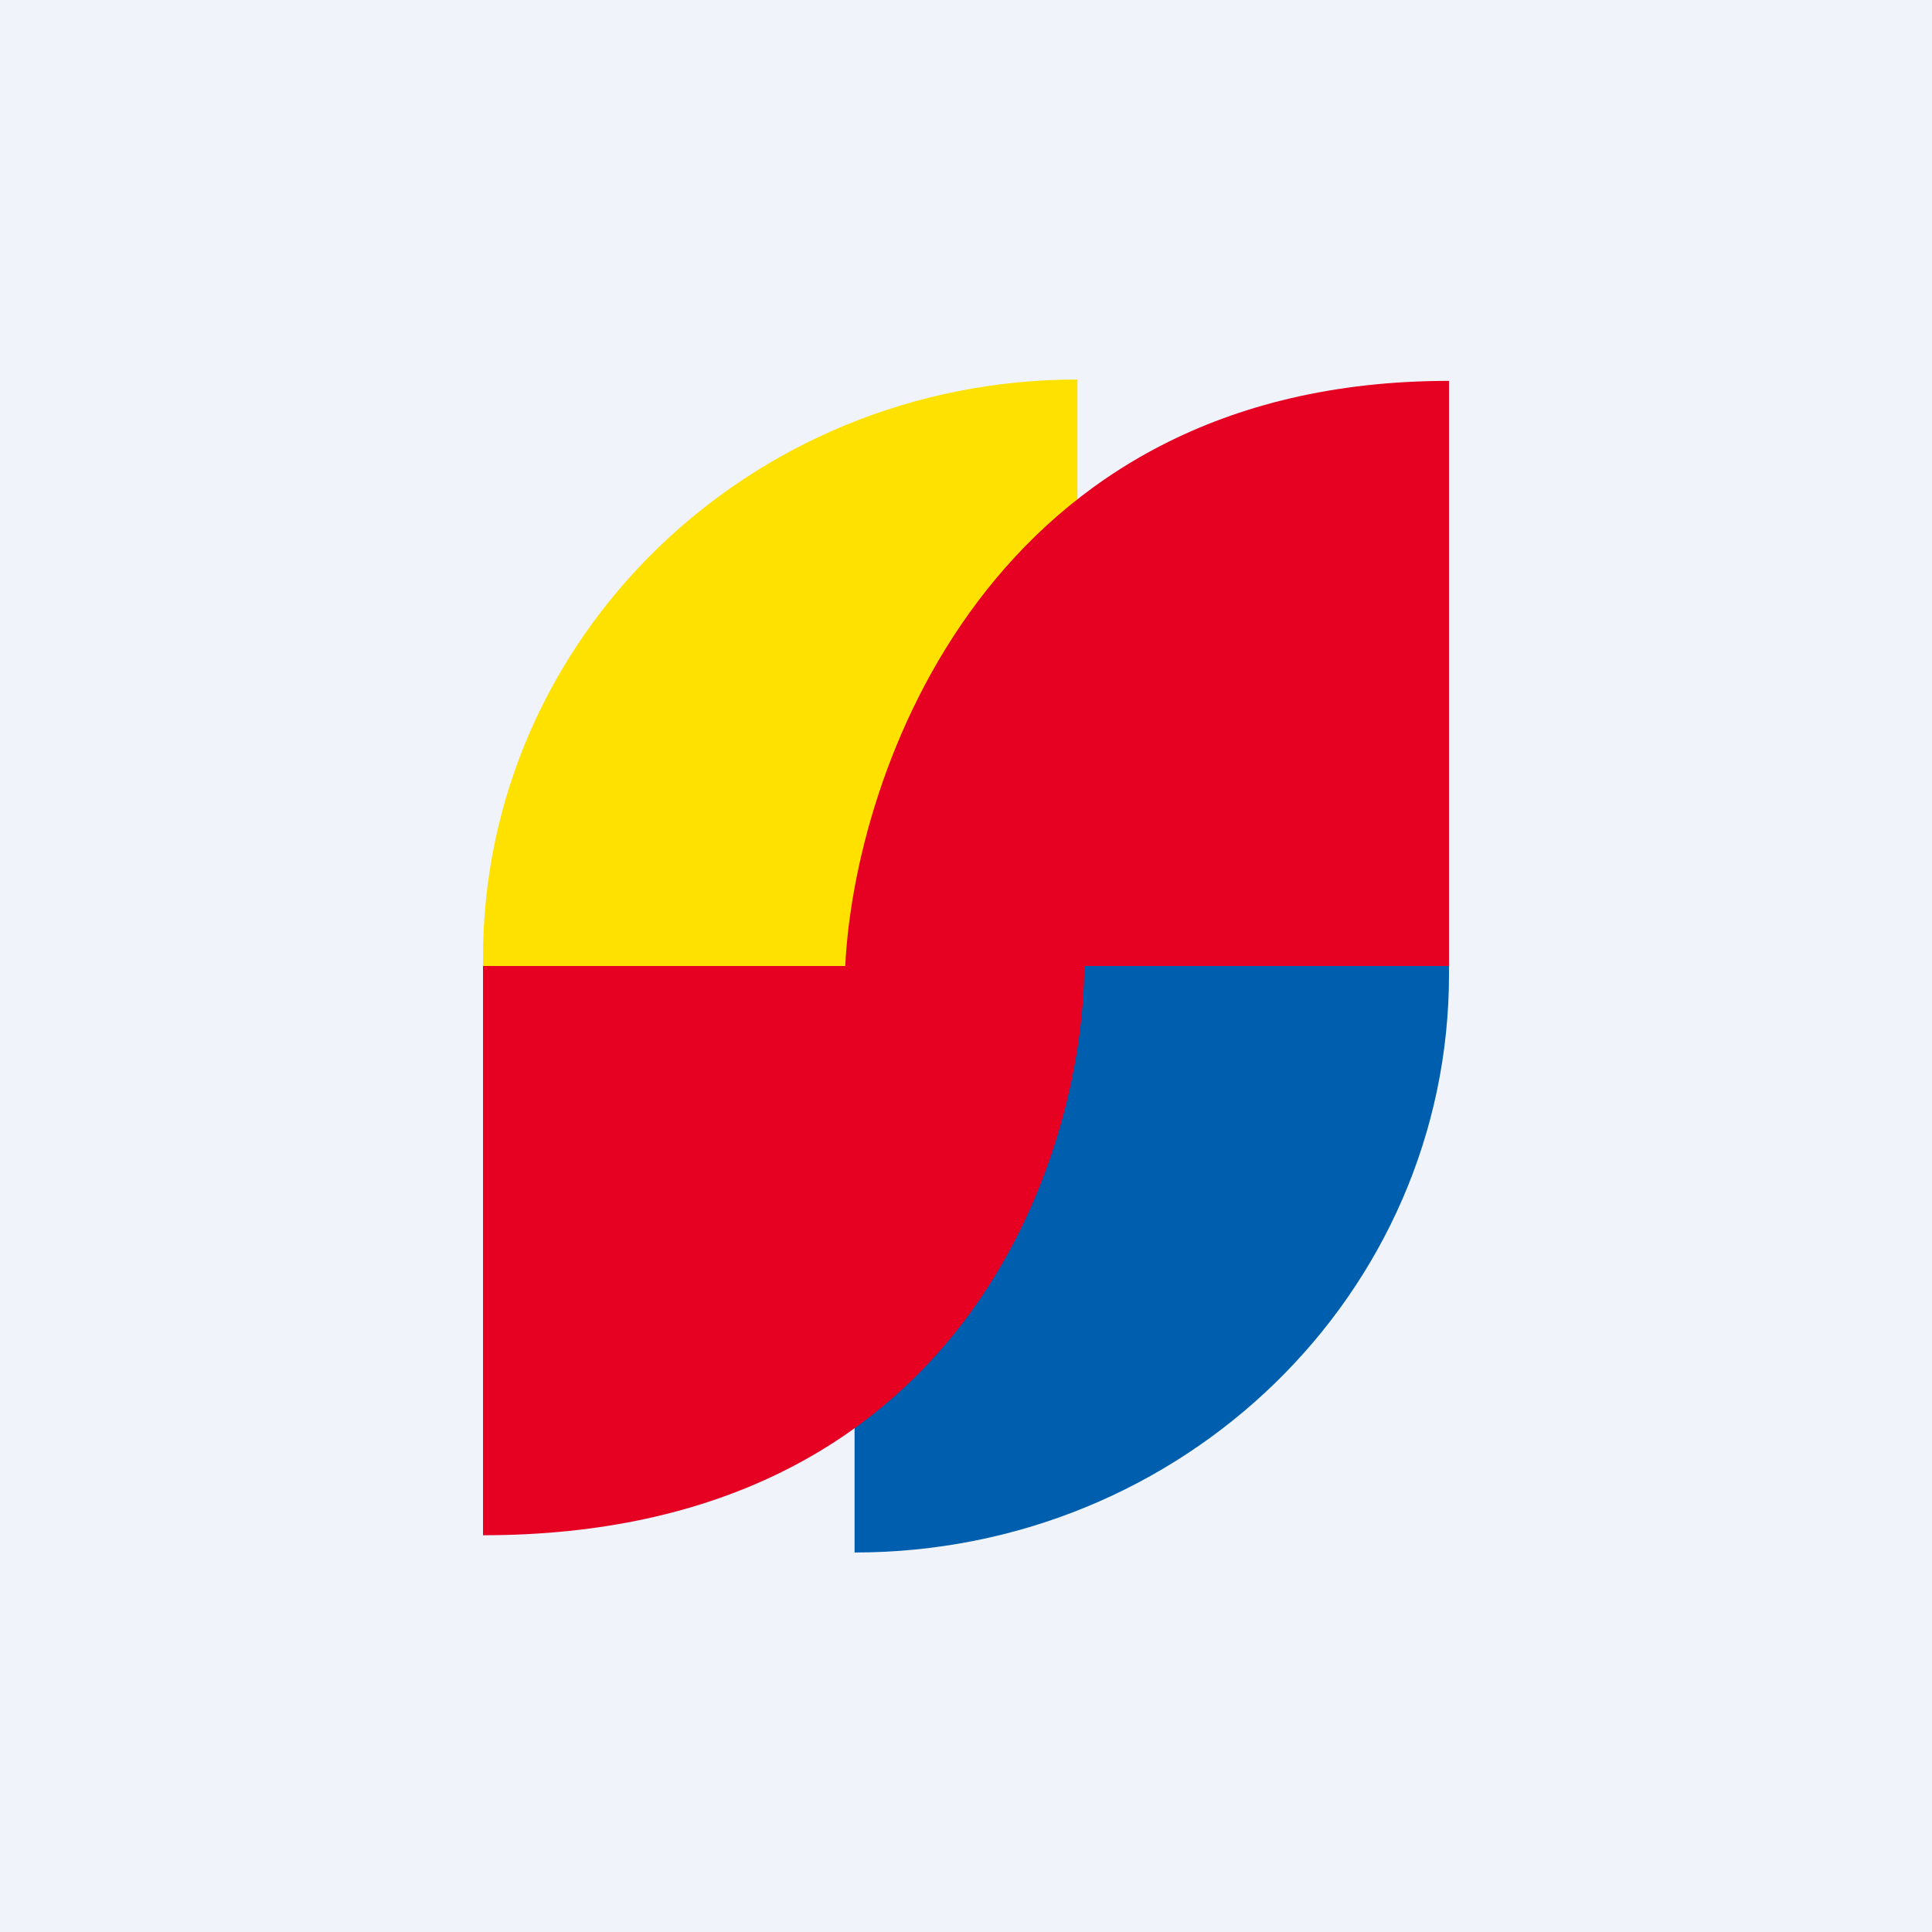 <svg width="56" height="56" viewBox="0 0 56 56" xmlns="http://www.w3.org/2000/svg"><path fill="#F0F3FA" d="M0 0h56v56H0z"/><path d="M14 27.76V28h17.23V11C21.71 11 14 18.5 14 27.76Z" fill="#FFE100"/><path d="M42 28.24V28H24.77v17C34.29 45 42 37.5 42 28.24Z" fill="#005EAE"/><path d="M24.5 28H14v16.5c13.88 0 17.4-10.92 17.43-16.5H42V11.04c-13.36 0-17.23 11.4-17.5 16.96Z" fill="#E60021"/></svg>